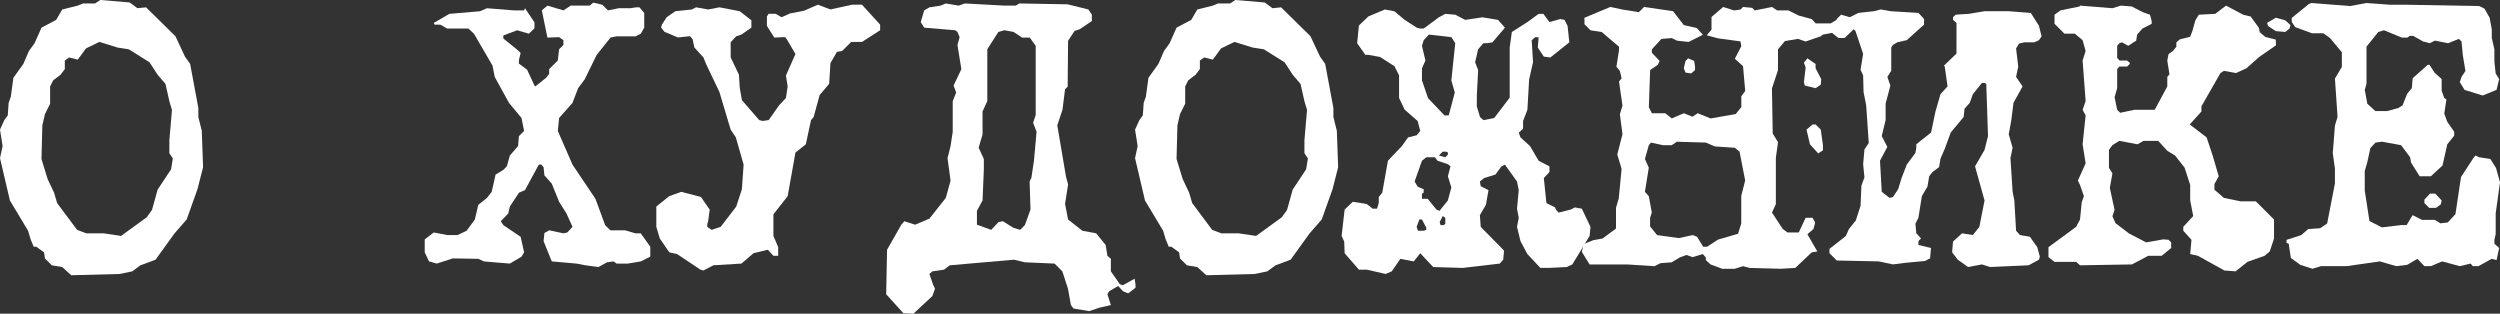 <?xml version="1.0" encoding="UTF-8"?> <svg xmlns="http://www.w3.org/2000/svg" id="_Слой_2" data-name="Слой 2" viewBox="0 0 2860.25 358.9"><rect x="0" y="0" width="2860.25" height="358.9" fill="#333333" stroke="none"/><defs><style> .cls-1 { fill: #fff; } </style></defs><g id="_Печать" data-name="Печать"><g><path class="cls-1" d="M230.86,149.79l1.48,41.53-6.43,25.21-12.36,34.6-13.84,15.82-21.75,30.16-17.3,6.43-9.39,6.92-14.34,2.97-55.37,1.48-10.38-9.39-11.86-1.98-7.91-7.91-.99-6.92-8.9-6.43h-2.97l-3.46-8.4-2.97-9.89-20.76-34.6L0,180.93l2.97-13.84-2.97-18.79,4.94-10.88,3.96-5.44.99-14.34,2.47-6.92,2.97-21.75,11.37-15.82,6.43-14.83,6.43-8.9,7.91-17.8,16.81-8.9,6.92-11.86,17.8-4.45,5.93-2.47h13.84l5.93-3.96,33.62,2.82,8.9,6.57,9.89-.99,33.62,33.12,10.88,23.23,5.93,8.4,9.39,50.42v10.38l3.95,15.82ZM195.75,193.65l1.99-12.39-3.96-5.95v-14.86l2.97-34.69-2.97-9.91-4.45-19.83-8.9-10.4-9.39-14.38-23.73-14.86-12.85-1.99-20.76-6.44-15.33,7.42-9.39,12.85-9.89-2.47-4.94,3.46v9.89l-4.94,6.43-8.4,6.43-3.46,6.92v19.77l-5.93,11.87-2.97,12.85-.99,38.56,6.96,22.74,7.46,15.82,3.48,11.86,22.88,30.65,10.44,3.95h19.9l19.89,2.97,29.34-21.28,6.06-8.4,6.47-23.29,15.41-23.3Z"></path><path class="cls-1" d="M743.99,282.27v11.37l-10.88,5.44-14.83,2.47h-12.85l-3.46-2.47-7.42.99-9.89,5.44-14.83-1.98-10.38-1.98-28.18-2.47-9.39-23.23.99-9.27,5.44-3.09,16.31,3.46,4.45-.99,5.93-6.43-6.92-15.32-8.4-13.35-8.4-20.76-8.4-9.39-.99-9.39-2.47-2.97h-2.97l-15.81,29.16-6.92,2.97-10.38,15.81-1.87,7.96-8.53,8.89,2.97,4.45,19.77,13.34,3.95,17.79-2.97,4.94-13.35,7.9-29.66-2.47-6.43-2.97-29.17-.49-18.29,5.93-8.9-2.47-4.94-10.38v-14.83l10.38-7.91,15.32,2.97h11.87l10.38-4.94,9.39-12.85,3.96-16.81,9.89-7.91,5.44-6.92,4.45-19.77,8.9-5.44,3.96-3.96,3.46-12.36,9.39-10.88.99-11.37,5.93-5.93-2.97-14.83-14.34-17.3-16.31-29.66-2.47-12.85-21.26-36.58-6.43-5.93h-24.22l-7.91-4.45h-6.43l-.99-1.98,17.8-10.38,35.1-2.97,7.91-3.46,30.65,2.47h11.86l.99-2.47,10.88,16.14v6.77l-6.43,6.25-13.35-3.96-15.82,5.93v3.52l16.81,13.58,2.97,3.01-1.98,8.05v4.02l9.39,7.04,8.4,18.11.99,1,12.36-9.89,3.46-4.45v-5.44l9.89-9.89,1.48-12.85,4.94-4.94v-5.44l-4.94-3.46-13.35.49-6.43-31.14,6.43-5.44,18.29,5.44,8.4-5.44h21.75l3.96-3.46,10.38,2.47,6.43,6.43,12.36-2.47h13.35l6.43-.99h3.95l5.44,6.43v16.81l-3.96,6.92-5.93,2.97h-21.75l-6.92,1.48-15.82,19.77-13.84,28.19-7.42,9.89-6.43,16.82-15.32,17.3-1.48,14.83,16.82,38.57,26.22,39.06,11.14,30.21,5.96,5.85h16.88l11.91,3.46h5.96l10.92,15.33Z"></path><path class="cls-1" d="M986.21,5.44l20.76,22.74v6.43l-20.76,13.35h-12.36l-10.38,10.38-5.93.99-7.42,12.85-1.48,23.73-10.88,12.85-6.92,25.21-2.97,3.46-5.93,27.68-11.86,9.39-8.9,49.93-16.31,20.76v24.72l5.44,12.85v9.89h-5.44l-6.43-6.92-16.31,3.96-13.84,11.86-32.13,1.98-11.37,5.93-3.46-.99-26.7-17.8-8.9-1.98-10.88-15.82-3.96-13.35v-23.23l14.72-11.86,13.75-4.94,22.58,5.84,10.03,14.58-1.83,13.31-.91,2.95-.06,3.45,5.01,3.35,10.38-3.46,17.79-23.23,6.43-19.77,1.98-28.18-8.9-31.14-5.93-8.9-12.85-43-15.33-32.13-2.97-7.45-10.39-11.42-1.99-9.42-2.97-3.48-13.84,1.46-15.31-6.4-3.96-4.92.99-3.45,5.44-8.36,9.89-6.89,18.79-1.98,4.94-2.47,13.84,2.47,12.85-2.47,23.23,4.45,13.35,10.37v8.4l-11.37,7.9-5.93,1.98-6.43,6.92.05,17.29,9.42,19.76.99,15.33,2.46,13.86,19.75,22.75,3.95.99,6.91-.99,11.85-16.81,7.89-8.4,1.98-13.35-1.98-12.36,10.88-24.72-9.89-16.81-1.98-2.47-12.36.49-8.4-13.35v-10.88l1.98-2.97h7.91l6.92,3.96,9.39-4.25,16.31-3.18,15.82-6.91,14.34,5.44,24.72-5.44h11.37Z"></path><path class="cls-1" d="M1299.12,325.28v3.95s-8.4,6.43-8.4,6.43l-5.93-2.47-5.44-5.93-10.38,5.93-1.98,3.46,3.96,12.36-12.92,2.97-11.93,3.96-17.88-2.95-2.98-3.94-3.38-18.79-6.42-19.79-8.89-8.91-34.08-1.48-12.35-2.97-73.59,6.43-6.42,4.94-13.33,1.98-3.46,2.97,4.45,12.85,1.98,3.96-2.97,8.4-21.75,20.27-11.37-.49-19.77-21.75.99-50.92,16.31-28.67,3.46-3.96,12.36,3.96,16.31-6.92,18.79-23.73,5.44-19.77-3.46-25.71,3.46-13.84,2.47-16.31v-35.1l3.96-9.89-2.97-7.91,8.9-18.79-4.45-27.68,2.47-8.9-2.47-5.93-2.47-1.98-35.59-2.97-3.96-6.43,3.96-13.35,5.93-3.46,12.85-1.98,5.93-2.47,14.83,2.47,6.92-2.47,45.48,2.47h12.85l3.96-2.47,55.37.98,23.73,5.89,3.96,5.89v7.37l-13.84,9.32-5.93,1.96-7.42,11.29-.49,52.52-2.97,2.94-2.97,23.56-5.93,17.67,9.89,58.33,2.47,9.39-3.46,22.25,3.46,17.8,16.31,12.85,15.82,2.97,10.88,13.35,1.98,12.36,3.96,3.46v14.34l10.38,14.83,3.46.99,13.35-7.42.98,6.43ZM1182.96,183.9l2.97-33.12-3.95-10.38,2.97-8.88V52.46l-6.8-9.45h-8.74l-9.72-6.43-10.68-1.98-6.8,1.98-12.63,19.77v59.32l-5.44,11.86v26.2l-4.45,15.32,5.93,12.85v12.36l-1.48,35.1-6.43,11.86v15.82l16.31,5.93,8.4-8.9,4.94-.99,11.86,7.42,7.91,2.47,5.44-5.44,6.43-17.8-.99-32.13,1.98-3.96,2.97-19.77Z"></path><path class="cls-1" d="M1529.49,149.79l1.48,41.53-6.43,25.21-12.36,34.6-13.84,15.82-21.75,30.16-17.3,6.43-9.39,6.92-14.34,2.97-55.37,1.48-10.38-9.39-11.86-1.98-7.91-7.91-.99-6.92-8.9-6.43h-2.97l-3.46-8.4-2.97-9.89-20.76-34.6-11.37-48.45,2.97-13.84-2.97-18.79,4.94-10.88,3.96-5.44.99-14.34,2.47-6.92,2.97-21.75,11.37-15.82,6.43-14.83,6.43-8.9,7.91-17.8,16.81-8.9,6.92-11.86,17.8-4.45,5.93-2.47h13.84l5.93-3.96,33.62,2.82,8.9,6.57,9.89-.99,33.62,33.12,10.88,23.23,5.93,8.4,9.39,50.42v10.38l3.96,15.82ZM1494.38,193.65l1.99-12.39-3.96-5.95v-14.86l2.97-34.69-2.97-9.91-4.45-19.83-8.9-10.4-9.39-14.38-23.73-14.86-12.85-1.99-20.76-6.44-15.33,7.42-9.39,12.85-9.89-2.47-4.94,3.46v9.89l-4.94,6.43-8.4,6.43-3.46,6.92v19.77l-5.93,11.87-2.97,12.85-.99,38.56,6.96,22.74,7.46,15.82,3.48,11.86,22.88,30.65,10.44,3.95h19.9l19.89,2.97,29.34-21.28,6.06-8.4,6.46-23.29,15.41-23.3Z"></path><path class="cls-1" d="M1809.78,238.77l9.89,20.76-.99,10.38-19.77,32.63-6.43,2.97-20.27.99h-9.89l-14.83-15.82-7.91-14.83-3.96-16.31,1.98-10.38-1.98-10.38,1.98-21.26-1.98-9.89-13.84-19.28-3.95,1.98-6.92,9.39-12.85,3.96-4.94,3.96.99,5.44,8.9,4.45-2.97,16.81-6.92,11.86.99,13.35,26.7,27.19-.99,10.38-3.95,4.45-42.51,4.94-33.62-.99-14.83-15.82-7.42,9.39-15.32-2.97-9.89,14.34-6.92,2.97-21.75-4.94h-8.9l-16.31-18.79-.49-13.35-2.97-6.43,3.46-30.16,9.39-8.9,15.82,2.47,6.92,5.44h4.94l1.98-6.43v-6.92l3.99-4.94,6.5-36.58,15.99-16.81,6.99-9.89,10-2.47,3.99-4.94-2.97-11.37-14.83-12.92-6.43-13.42v-25.85l-5.21-10.44-16.53-10.62-13.35-2.43-3.46.05-9.4-13.35,1.98-20.27,10.88-10.38,18.79-7.91,10.88,1.98,11.86,9.89,13.84,8.9,3.96.99h3.95l17.3-12.85,7.42-3.96,11.37.99,11.37,5.93,19.77-2.97,17.8,2.97,7.91,8.9-14.34,16.81-6.43.99h-3.95l-5.93,6.92-3.46,14.84,3.46,8.9-1.48,28.68-.07,12.85,3.72,12.3,3.93,3.51,12.3-2.47,17.7-23.23v-57.34l2.47-17.8,17.8-11.37,12.85-9.39h5.44l6.92,9.39,12.36-3.46,4.94.99,3.46,6.92,1.98,18.79-21.75,17.3-7.42-.99-6.92-10.38.99-11.37-.99-.49h-2.97l-3.95,3.46,1.48,25.21-4.45,19.77-1.98,34.6-4.94,12.85v8.9l-4.94,4.45,1.98,5.44,10.88,9.89,9.89,16.81,12.36,6.43v6.43l-6.43,6.92,2.97,28.67,9.89,4.94.99,2.47,2.97,3.46,13.84-3.46,4.94-2.47,7.91,1.48ZM1656.47,229.38l4.02-14.83-3.96-12.85,2.97-11.37-2.97-2.47-11.86-3.95-2.97-3.96h-9.89l-4.94,3.96-8.4,23.73,3.46,5.93,6.92,2.97v3.95l-1.98.99v5.93h6.52l10.04,12.36,3.51,1.48,9.53-11.86ZM1628.93,263.98l2.88-.99v-2.47l-4.94-9.39h-2.97l-3.14,8.5,1.44,4.35h6.72ZM1660.49,91.95l4.45-42.51-4.45-6.92-25.71-2.97-5.93,6.43-1.98,6.43,3.96,16.81-3.96,8.9v13.84l6.92,20.27,18.79,19.77h4.94l6.92-26.2-3.96-13.84ZM1653.57,179.94l2.97-2.97v-2.47l-1.98-.99h-3.95l-4.45,4.45,7.42,1.98ZM1651.59,257.56l1.98-1.48v-6.92l-2.97-1.98-3.46,6.92.99,3.46h3.46Z"></path><path class="cls-1" d="M2120.72,28.18v5.44l-10.38,9.89h-6.92l-7.42-5.93-10.38,1.98-2.47,1.98-17.3,5.93-8.9-2.97-14.83,2.48-7.91,9.44v23.84l-6.92,20.86.87,51.64,6.06,9.93-2.47,17.88v53.13l-4.45,9.44,12.36,18.87,5.44,3.97h12.85l7.91-16.81h7.91l2.97,5.44-1.98,7.42-6.92,5.93,11.37,19.77-6.43.99-18.79,17.8-16.81.99-35.59-.99-7.42-1.98-9.39,2.97h-14.34l-13.35-4.94-5.44-4.94v-2.97l-3.46-3.95-11.86,3.46-6.92-2.47-7.91,2.97-8.9,5.44-12.85.99-6.92,3.46-30.65-1.98h-43.5l-8.9-14.36,1.98-8.91,10.88-4.46,10.88-1.98,15.32-11.39v-23.77l3.21-10.89,3.21-33.68-4.94-16.34,5.93-23.27-2.97-22.78,2.97-9.9-3.96-27.73,2.97-3.47-1.98-8.42-3.95-4.95,2.97-18.82v-3.96l-19.77-16.84-12.85-1.98-6.92-6.94v-7.42l29.66-12.38,13.84,2.97,18.79,2.97,5.93-5.93,33.12,4.83,12.36,15.92,14.83,3.38,6.92,7.72-16.31,8.2-13.35-1.48-5.93-2.97-11.86.99-10.88,11.87v3.95l8.9,9.39-2.18,4.45-8.7,5.93-1.48,42.51,3.46,6.92h15.33l7.42,5.93,13.84-5.93,9.89,3.96,5.93-3.96,14.83,5.93,28.67-4.98,6.43-7.97v-12.46l4.45-5.98-2.47-28.39-9.39-8.47,7.42-14.44-1.01-5.48-25.86-3.48-12.68-3.49,5.44-6.47v-14.45l13.35-11.46,12.36,3.95,7.42-.99,2.97-2.97,10.38.99,2.97,2.97,19.77-3.95,5.93,3.95h12.85l11.87,5.93,14.83,3.96,4.45,4.94h17.3l8.9-5.44,13.35,2.47,3.96,4.45ZM1992.19,224.12l4.45-17.7-6.43-32.95-5.44-4.43-22.74-1.48-10.38-4.43-33.12-.98-5.93,3.96h-9.89l-13.84-2.97-2.47,2.97-4.45,15.82,4.45,9.89-4.45,27.68,4.45,4.94,3.46,18.79-1.98,5.93v9.89l7.96,9.89,24.9,3.46,15.93-3.46,4.98,1.98,6.97,11.37h4.48l12.45-8.13,23-6.74,3.63-11.8v-31.48ZM1939.29,76.13v3.96l-4.45,3.95-6.43-.99-1.98-4.94,1.98-8.4,2.97-2.97,6.92,2.97.99,6.43ZM2077.22,78.11l6.43,12.36-.5,6.43-5.93,3.96-12.36-2.97-.99-3.95,1.98-16.81-1.98-5.44,3.96-4.94,9.39,6.43v4.94ZM2085.62,166.1v5.93l-5.44,3.46-9.39-10.38-3.96-16.81,6.92-5.93h3.46l5.93,5.93,2.47,17.8Z"></path><path class="cls-1" d="M2332.79,29.66l2.97,11.86-2.97,4.45-5.44,2.47h-11.37l-5.93,1.38-3.46,5.54,2.47,20.76-2.47,11.86,7.42,10.88-10.38,18.79-2.47,19.77-2.97,16.31,4.45,15.32-2.47,11.86,2.47,38.56,1.98,9.89,1.98,34.6,4.45,4.94,11.37,1.98,8.4,11.86,2.97,10.88-.99,3.46-11.86,6.43-44,1.98-9.39-2.97-15.82,2.97-11.86-8.4-6.43-8.4.99-12.36,10.38-9.39,12.36,1.98,7.42-9.39,5.93-30.16-10.88-39.05,10.88-18.79,3.95-15.82-1.98-59.82-1.98-.99h-2.97l-10.4,12.83-3.47,9.87-6.06,6.81-.99,9.4-14.78,17.81-6.9,18.8-4.93,11.38-1.48,9.4-7.39,5.45-3.94,4.95-1.97,11.87-6.41,10.88-3.94,24.74-3.45,6.93.99,10.88,5.44,5.93-2.97,2.97v4.45l14.34,3.47-.99,11.87-5.93,3.03-23.23,2.16-13.35,1.73-16.31-3.45-47.95-.99-8.4-8.37v-4.93l18.79-14.78,3.46-7.88,7.91-9.85,5.44-16.75.99-23.15,3.46-9.36-1.48-15.27,1.48-16.75,4.94-7.38-2.97-43.35-2.97-14.78-.49-19.21-2.97-6.4,2.97-18.22-8.75-26.11-3.89-3.94-12.64,3.96-4.87-6.43v-7.42l4.94-4.94,9.89,2.97,9.89-4.94,17.8-1.98,7.91-1.98,10.88,1.98,32.13,1.98,6.43,6.92v6.43l-19.77,17.8-10.88,2.47-4.94,2.97-1.98,2.97v26.69l-4.45,6.92,3.46,9.89-5.44,20.76v18.79l-4.45,18.29,6.43,12.36-8.4,15.82,1.98,35.59,8.9,6.92,3.95-.99,5.93-8.91,3.96-12.87,5.93-15.34,9.89-13.36.99-5.94v-3.96l16.9-13.36,5.03-24.11,5.75-19.81,8.06-8.91-3.21-22.72-.9-.99,14.34-13.84V26.2l-3.96-3.46v-2.97l2.97-2.97,15.33-.99,17.8-2.97h27.68l25.21,1.98,9.39,14.83Z"></path><path class="cls-1" d="M2603.69,45.31l.29,6.48-19.49,13.57-14.35,12.78-11.88,5.41-13.86-2.47-3.96,2.47-21.78,38.07v5.93l-13.35,14.83,19.28,14.83,6.92,20.76,6.92,23.73-4.94,8.9v6.43l10.88,9.39,19.28,3.96h17.3l20.76,20.76v21.75l-4.89,14.83-5.88,4.94-19.57,6.92-13.7,10.88-12.72-.99-30.34-16.81-8.81-1.98,1.48-16.31-9.39-10.38v-4.45l11.37-12.36-3.46-17.8v-17.8l-6.43-19.77-10.88-13.84-8.9-5.44-10.38-11.37h-16.81l-6.92,3.95-20.76-3.95-7.91,4.9-3.96,5.39v20.58l3.96,6.37-2.97,16.67,5.44,25-2.47,7.35,3.46,7.84,15.33,11.76,19.77,10.3,19.77-3.46,5.93.5,2.97,2.97v6.43l-10.88,8.9h-15.32l-18.79,9.89-59.32.99-4.45-3.96h-24.72l-6.92-5.44v-11.37l31.64-23.23,4.45-8.4,1.98-19.77,2.47-6.92-4.45-12.85-2.47-4.94,8.9-19.77-3.46-21.75,3.46-33.12-3.46-6.43,3.46-9.89-3.46-46.47,3.46-10.88-3.46-12.36-8.9-7.42h-11.86l-11.37-11.37v-10.38l6.91-4.94,21.74-4.45.49-.99,37.05,2.97,9.88-2.97,12.36.99,12.35,6.43,8.4,2.97,1.82,6.47.22,3.95-10.64,5.42-6.09,6.91-1.01,6.91-9.13,5.92-7.1-3.96-3.04.99-2.53,2.97v13.84l2.66,2.97h8.5l3.18,2.47v1.48l-2.97,2.97h-8.9l-2.47,2.97v21.75l-2.97,10.38,2.97,14.34,3.46,3.46,16.31-3.46h23.23l14.34-26.69v-10.88l2.47-2.97-2.47-15.82,1.48-7.42,4.94-3.46,3.96-4.94v-4.94l3.95-3.46,11.86-2.97,2.47-6.43,3.46-12.36,3.96-6.43,18.79-.99,12.36-9.39,19.77,10.47,8.4,1.99,9.39,12.96.99,4.99,6.43,5.48,11.87,2.99ZM2614.56,23.23l5.93,5.44-.99,3.95-4.94,3.96-10.88-.99-8.9-5.93-.99-3.46,9.89-5.93,10.88,2.97Z"></path><path class="cls-1" d="M2855.74,192.3l4.51,16.31-4.94,35.59v23.73l-1.48,6.43v4.45l5.44,4.94-2.97,13.84-5.44-1.48-15.32,8.4h-6.43l-2.47-2.97-12.36,2.97-20.27-5.44-12.85,5.44h-7.42l-7.91-8.4-11.86,6.92-12.36,1.48-18.79-5.44-38.06,5.44h-29.17l-9.89,2.97-13.84-4.44-10.88-7.89-2.47-16.28-2.47-.99v-3.45l16.81-5.43,7.91-6.91,13.84-.99,7.91-5.43,8.9-45.89v-16.78l-2.47-17.77,2.47-31.58,2.97-9.87-2.97-43.91,7.91-13.32v-16.78l-13.58-16.28-7.55-5.43h-13.08l-19.12-7.02-4.02-6.02v-4.51l19.77-16.05,2.97-1,44,3.46,18.79-3.46,27.19,1.98h19.28l82.56,1.48,5.93,2.97,5.93,10.38,2.47,13.35v9.89l2.97,12.85v14.34l1.48,13.35,3.96,6.43-2.97,12.36-15.82,6.43-20.76-6.43-5.44-8.9,1.98-5.93,4.45-6.92-2.97-17.8-1.5-15.82-2.99-2.97-12.47,4.94-14.96-2.97-5.99,2.97-7.48-1.98-11.47-6.43h-3.99l-2.5,1.98h-6.48l-20.45-8.4-6.48,1.98-13.47,16.81v42.51l-1.98,6.92,2.91,15.82,9.22,8.4h13.59l12.62-3.46,4.85-2.97,5.34-13.35,5.34-6.43.96-11.37,17.29-15.33h1.92l5.77,8.9,8.17,7.42v13.35l2.97,8.4,2.47,1.48-2.47,16.31,3.46,9.39,7.91,11.37v4.45l-7.91,9.89-5.44,24.22-13.35,12.36h-12.85l-9.89-15.82-.99-5.93-10.38-13.84-21.75-3.96-7.42.97-5.93,6.31-3.46,16.01-2.97,10.2v22.33l5.38,34.94,14.18,7.28,22.45-2.7,5.88.05,6.86-11.37,10.78,5.44h14.7l6.37,3.95,8.33-1,8.82-9.46,6.4-42.55,14.03-21.53,2.5-3.07,4.01,1.98,13.02,1.98,6.51,10.38ZM2786.1,221.47l7.42,7.91-.99,4.45-5.44,3.96h-7.91l-5.44-5.44v-3.95l6.43-6.92h5.93Z"></path></g></g></svg> 